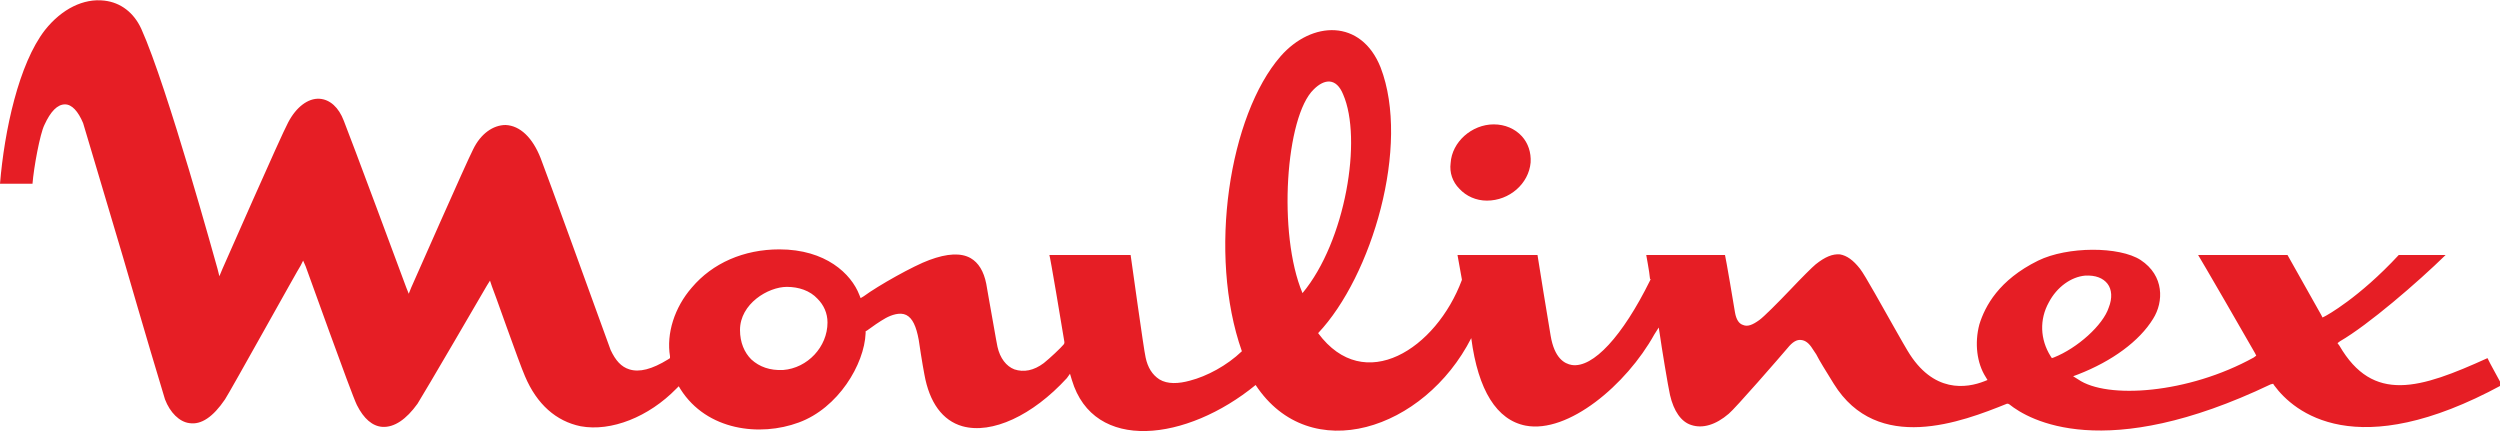 <svg version="1.2" xmlns="http://www.w3.org/2000/svg" viewBox="0 0 400 69" width="400" height="69">
	<title>Moulinex</title>
	<style>
		.s0 { fill: #e61e25 } 
	</style>
	<g id="g15">
		<g id="g13">
			<path id="path9" class="s0" d="m232.1 26.1c0.2-3.4 3.4-6.2 6.9-6.2 1.8 0 3.4 0.7 4.5 1.9 1 1.1 1.5 2.6 1.4 4.2-0.3 3.4-3.4 6.1-7 6.1-1.7 0-3.3-0.7-4.4-1.9-1.1-1.1-1.6-2.6-1.4-4.1z"/>
			<path id="path11" class="s0" d="m235.4 54.1c-7.5 14.7-25.8 20.7-34.5 7.5-11 9-25.9 10.9-29.4-0.8l-0.3-1-0.5 0.7c-5.5 6-12 9-16.7 7.7-3.2-0.9-5.3-3.8-6.1-8.3-0.3-1.5-0.9-5.4-0.9-5.5-0.4-2.2-1-3.5-2-4-1-0.5-2.4 0-3.3 0.5-0.9 0.5-2.2 1.4-3 2l-0.2 0.1v0.3c-0.2 5-4.4 12-10.7 14.3-6.2 2.3-14.7 1.3-18.9-5.3l-0.3-0.5-0.4 0.4c-4.4 4.5-10.4 6.9-15.3 6-3.9-0.8-7-3.5-8.9-8-0.9-2-5.2-14.3-5.3-14.4l-0.3-0.9-0.5 0.8c-0.1 0.2-10.2 17.5-11.1 18.9-1.8 2.5-3.7 3.8-5.6 3.7-1.6-0.1-3-1.3-4.1-3.5-0.9-1.8-8.1-22-8.2-22.2l-0.4-0.9-0.4 0.8c-0.2 0.2-11.3 20.2-12.1 21.4-1.9 2.8-3.8 4.1-5.7 3.8-1.6-0.2-3.1-1.7-3.9-3.8-0.3-0.9-3.6-12-6.7-22.7-3.2-10.7-6.2-20.9-6.4-21.5-0.8-1.9-1.8-3-2.9-3q-1.8 0-3.3 3.3c-0.7 1.4-1.7 6.8-1.9 9.4-0.6 0-4.6 0-5.2 0 0.7-8.5 3-19.2 7.2-24.6 2.7-3.4 6.2-5.1 9.5-4.7 2.6 0.3 4.7 1.9 5.9 4.5 4.2 9.3 12.1 38.1 12.2 38.4l0.3 1.2 0.5-1.2c0.1-0.2 9.4-21.4 10.5-23.4 1.3-2.5 3.2-3.9 5-3.8 1.7 0.1 3.1 1.4 3.9 3.5 0.9 2.2 9.9 26.4 10 26.7l0.4 1 0.4-1c0.1-0.2 8.9-20.2 9.9-22.1 1.2-2.5 3.2-3.9 5.2-3.9 2.3 0.1 4.3 2 5.6 5.3 0.4 1 2.7 7.3 5.1 13.9 2.8 7.8 5.8 15.9 6.1 16.8 0.8 1.7 1.7 2.7 3 3.1 1.6 0.5 3.6 0 6.2-1.6l0.3-0.2v-0.3c-0.6-3.6 0.7-7.8 3.5-11 3.3-3.9 8.3-6.1 14-6.1 7.4 0 11.5 3.9 12.8 7.3l0.2 0.5 0.5-0.3c2.3-1.7 8-4.9 10.5-5.8q4.3-1.6 6.6-0.3 1.9 1.1 2.5 4.1l0.4 2.3c0.5 2.7 1.2 6.9 1.4 7.8 0.4 1.8 1.4 3.1 2.7 3.6 1.5 0.5 3.1 0.2 4.7-1 1-0.8 2.7-2.4 3.2-3l0.1-0.2v-0.2c-0.4-2.5-2.3-13.8-2.4-13.9h13c0.1 0.6 2.1 15.2 2.4 16.4q0.5 2.4 2.2 3.5c1.3 0.8 3.1 0.7 4.9 0.2 2.7-0.7 5.9-2.4 8.3-4.7-5.5-15.6-2-37.8 6.2-47.2 5-5.7 12.9-6 16 1.8 4.8 12.5-1.4 33.4-10 42.5 7.4 10 18.9 2.5 23-8.5 0 0 0-0.1 0-0.1l-0.7-3.9h12.8c0 0.1 1.8 11.2 2.1 12.9 0.6 3.6 2.2 4.5 3.4 4.7 3.4 0.5 8.1-4.6 12.5-13.5l0.1-0.2-0.1-0.1c-0.1-1.2-0.6-3.7-0.6-3.8h12.6c0.1 0.3 1.5 8.5 1.6 9.2q0.3 1.7 1.3 2c0.7 0.3 1.5 0 2.6-0.8 0.7-0.5 2.9-2.7 5-4.9 1.7-1.8 3.5-3.6 4-4 1.5-1.2 2.7-1.7 3.9-1.6 1.1 0.2 2.1 0.9 3.2 2.3 0.8 1 3.7 6.3 5.7 9.8 0.9 1.6 1.6 2.8 1.9 3.3 4.1 6.9 9.5 6 12.3 4.9l0.5-0.2-0.3-0.5c-1.4-2.2-1.8-5.4-1-8.4 0.9-2.9 3.1-7.1 9.4-10.2 4.7-2.3 13-2.3 16.4-0.1 3.8 2.5 3.7 6.7 2 9.4-2.2 3.6-6.6 6.8-12 8.9l-0.8 0.3 0.8 0.5c4.6 3.2 17.6 2.3 28.1-3.5l0.4-0.3-0.2-0.4c-1-1.8-9-15.6-9.1-15.7h14.3l5.4 9.6 0.2 0.4 0.4-0.2c0.2-0.1 5.4-2.9 11.8-9.8 0.4 0 6.9 0 7.5 0-4.5 4.4-12.4 11.2-16.9 13.8l-0.4 0.3 0.3 0.4c5.4 9.3 12.9 6.9 23.7 2 0.3 0.7 2 3.7 2.3 4.3-23.4 12.7-33.3 4.3-36.4 0.1l-0.2-0.3-0.4 0.1c-26.6 12.7-38.7 5.7-41.8 3.2l-0.2-0.1h-0.2c-7.2 2.9-20.7 8.1-27.7-3.2-1.3-2.1-2.3-3.7-2.8-4.7q-0.4-0.6-0.6-0.9-0.8-1.3-1.8-1.4c-0.7-0.1-1.4 0.3-2.2 1.3-1.1 1.3-8.4 9.7-9.4 10.5-2.1 1.8-4.2 2.4-6 1.8-1.6-0.5-2.8-2.2-3.4-4.8-0.3-1.3-1.4-8-1.6-9.5l-0.2-1.3-0.7 1.1c-4.5 8.1-13.8 15.9-20.6 14.6-4.6-0.9-7.6-5.6-8.7-14zm-117-1.3c0 2 0.7 3.6 1.8 4.7 1.3 1.2 3 1.8 5.1 1.7 3.9-0.3 7.1-3.7 7.1-7.6 0-1.5-0.6-2.8-1.6-3.8-1.2-1.3-3-1.9-4.9-1.9-3 0-7.5 2.7-7.5 6.9zm219-3.6c0.6-1.5 0.5-2.9-0.2-3.8-0.7-0.9-1.9-1.4-3.6-1.3-2.2 0.2-4.5 1.8-5.8 4.3-1.5 2.7-1.4 5.9 0.3 8.6l0.2 0.3 0.3-0.1c3.8-1.5 7.9-5.2 8.8-8zm-129-2.3c6.9-8.3 9.6-24.7 6.5-31.8-1.1-2.7-3-2.5-4.7-0.8-4.5 4.3-5.8 23.1-1.8 32.6z"/>
		</g>
	</g>
</svg>